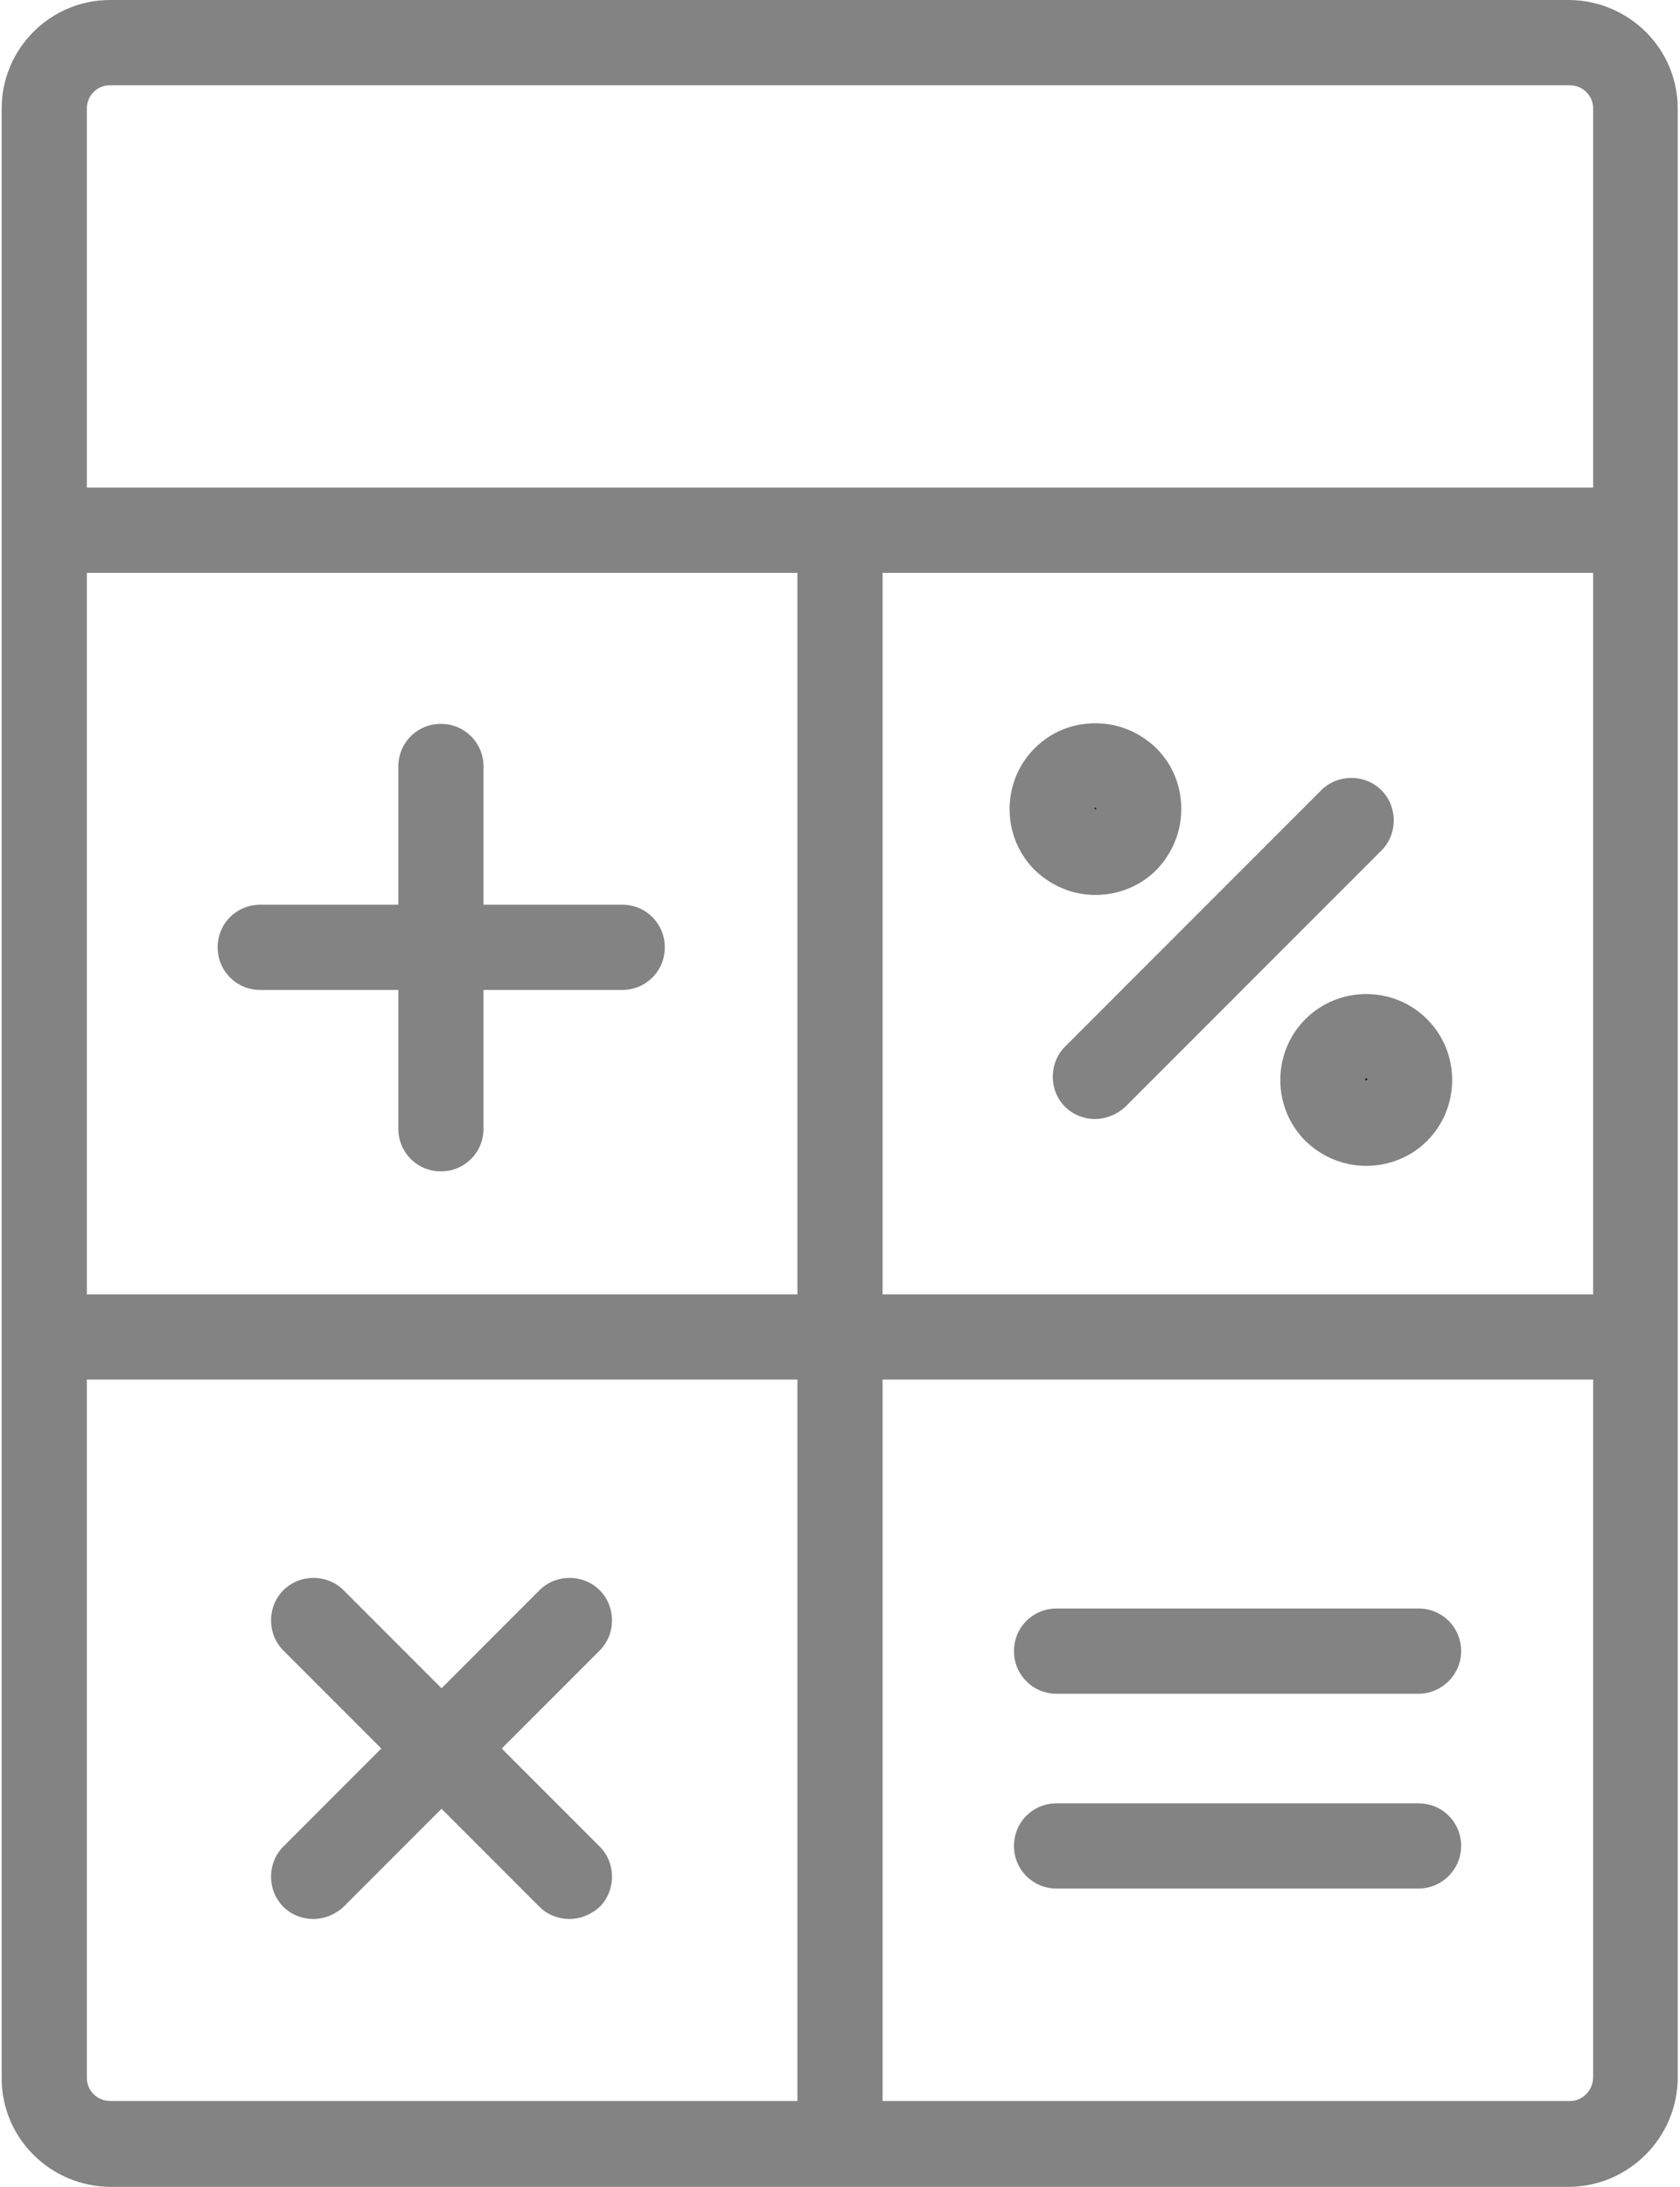 <?xml version="1.0" encoding="UTF-8"?>
<svg xmlns="http://www.w3.org/2000/svg" viewBox="0 0 275.6 359.2" width="2400" height="3121.739"><path fill="#848383" d="M17.8 359.2C8 359.1 0 351.2 0 341.4V17.8C0 8 8 0 17.8 0h239.9c9.8.1 17.8 8 17.8 17.8v323.6c-.1 9.8-8.1 17.7-17.8 17.8H17.8zm0-345.2c-2.1 0-3.8 1.7-3.8 3.8v323.5c0 2.1 1.7 3.8 3.9 3.8h239.9c2.1 0 3.8-1.8 3.8-3.9V17.8c0-2.1-1.7-3.8-3.9-3.8H17.8z"/><path fill="#848383" d="M72.2 192.4c-3.9 0-7-3.1-7-7v-59.5c0-3.9 3.1-7 7-7s7 3.1 7 7v59.5c0 3.9-3.1 7-7 7z"/><path fill="#848383" d="M102 162.6H42.5c-3.9 0-7-3.1-7-7s3.1-7 7-7H102c3.9 0 7 3.1 7 7s-3.1 7-7 7zM179.7 183.8c-1.8 0-3.6-.7-4.9-2-2.7-2.7-2.7-7.2 0-9.9l42.1-42.1c2.7-2.7 7.2-2.7 9.9 0s2.7 7.2 0 9.9l-42.1 42.1c-1.4 1.3-3.2 2-5 2zM93.3 315.2c-1.8 0-3.6-.7-4.9-2l-42.1-42.1c-2.7-2.7-2.7-7.2 0-9.9s7.2-2.7 9.9 0l42.1 42.1c2.7 2.7 2.7 7.2 0 9.9-1.4 1.3-3.2 2-5 2z"/><path fill="#848383" d="M51.2 315.2c-1.8 0-3.6-.7-4.9-2-2.7-2.7-2.7-7.2 0-9.9l42.1-42.1c2.7-2.7 7.2-2.7 9.9 0s2.7 7.2 0 9.9l-42.1 42.1c-1.4 1.3-3.2 2-5 2zM267.2 226.6H8.3c-3.9 0-7-3.1-7-7s3.1-7 7-7h258.9c3.9 0 7 3.1 7 7s-3.1 7-7 7z"/><path fill="#848383" d="M137.8 356.1c-3.9 0-7-3.1-7-7V90.2c0-3.9 3.1-7 7-7s7 3.1 7 7v258.9c0 3.8-3.2 7-7 7zM232.9 278.2h-59.5c-3.9 0-7-3.1-7-7s3.1-7 7-7h59.5c3.9 0 7 3.1 7 7s-3.2 7-7 7zM232.9 310.2h-59.5c-3.9 0-7-3.1-7-7s3.1-7 7-7h59.5c3.9 0 7 3.1 7 7s-3.2 7-7 7z"/><path fill-rule="evenodd" d="M174.8 127.8c-2.8 2.8-2.8 7.3 0 10.1s7.3 2.8 10.1 0 2.8-7.3 0-10.1-7.3-2.8-10.1 0z" clip-rule="evenodd"/><path fill="#848383" d="M179.8 147c-3.8 0-7.3-1.5-10-4.1-5.5-5.5-5.5-14.5 0-20 2.7-2.7 6.2-4.1 10-4.1s7.3 1.5 10 4.1c2.7 2.7 4.1 6.2 4.1 10s-1.5 7.3-4.1 10c-2.6 2.6-6.2 4.1-10 4.1zm0-14.3h-.1c-.1.1-.1.2 0 .2h.2v-.2h-.1zm-5-4.9z"/><path fill-rule="evenodd" d="M219.3 172.3c-2.8 2.8-2.8 7.3 0 10.1s7.3 2.8 10.1 0 2.8-7.3 0-10.1-7.3-2.8-10.1 0z" clip-rule="evenodd"/><path fill="#848383" d="M224.3 191.5c-3.8 0-7.3-1.5-10-4.1-5.5-5.5-5.5-14.5 0-20s14.5-5.5 20 0 5.5 14.5 0 20c-2.6 2.6-6.2 4.1-10 4.1zm-.1-14.3c-.1.1-.1.2 0 .2.1.1.2 0 .2 0 .1-.1.1-.2 0-.2 0-.1-.1-.1-.2 0z"/><g><path fill="#848383" d="M267.2 94.1H8.3c-3.9 0-7-3.1-7-7s3.1-7 7-7h258.9c3.9 0 7 3.1 7 7s-3.1 7-7 7z"/></g></svg>
